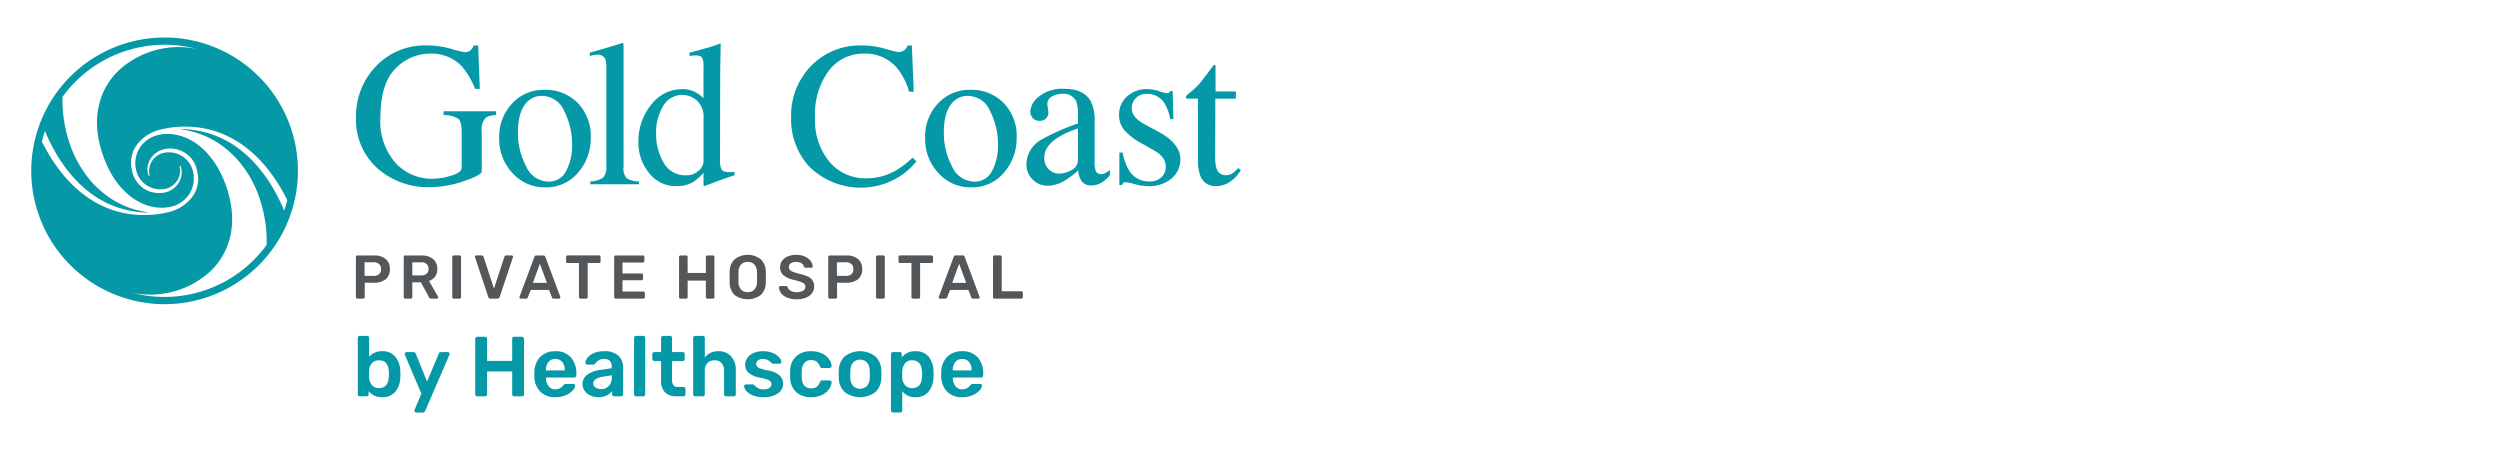 <svg id="Layer_1" data-name="Layer 1" xmlns="http://www.w3.org/2000/svg" xmlns:xlink="http://www.w3.org/1999/xlink" width="400" height="72" viewBox="0 0 400 72"><defs><style>.cls-1{fill:none;}.cls-2{fill:#fff;}.cls-3{clip-path:url(#clip-path);}.cls-4{fill:#0599a8;}.cls-5{fill:#54575a;}</style><clipPath id="clip-path"><rect class="cls-1" x="5" y="6" width="193.545" height="60"/></clipPath></defs><rect class="cls-2" width="400" height="72"/><g class="cls-3"><g class="cls-3"><path class="cls-4" d="M72.147,7.805a15.522,15.522,0,0,0,2.126.532,1.471,1.471,0,0,0,1.006-.274,2.171,2.171,0,0,0,.508-.788h.723l.258,6.94h-.756a12.661,12.661,0,0,0-2.093-3.574,6.659,6.659,0,0,0-5.072-2.061,7.66,7.66,0,0,0-5.579,2.406q-2.408,2.408-2.408,7.931a10.002,10.002,0,0,0,2.398,7.117,7.801,7.801,0,0,0,5.926,2.56A10.23,10.23,0,0,0,70.587,28.48a8.624,8.624,0,0,0,1.53-.353,4.438,4.438,0,0,0,1.464-.667,1.098,1.098,0,0,0,.291-.827V21.378q0-1.909-.54-2.379a4.36,4.36,0,0,0-2.359-.583v-.612h8.405v.612a3.164,3.164,0,0,0-1.626.402,2.586,2.586,0,0,0-.675,2.125v6.489q0,.58-2.843,1.546a16.959,16.959,0,0,1-5.467.966,12.159,12.159,0,0,1-8.149-2.817,10.395,10.395,0,0,1-3.655-8.341,11.482,11.482,0,0,1,2.915-7.89A10.79,10.79,0,0,1,68.379,7.274a13.573,13.573,0,0,1,3.768.531"/><path class="cls-4" d="M81.907,16.588a6.803,6.803,0,0,1,5.241-2.214,7.166,7.166,0,0,1,5.282,2.093,7.537,7.537,0,0,1,2.092,5.571A8.284,8.284,0,0,1,92.495,27.61a6.593,6.593,0,0,1-5.249,2.368,6.919,6.919,0,0,1-5.234-2.271,7.985,7.985,0,0,1-2.14-5.699,7.711,7.711,0,0,1,2.037-5.419m2.571-.41q-1.612,1.466-1.612,5.055a11.354,11.354,0,0,0,1.297,5.346,3.977,3.977,0,0,0,3.606,2.48,3.064,3.064,0,0,0,2.784-1.658,8.524,8.524,0,0,0,.975-4.347,11.497,11.497,0,0,0-1.242-5.249,3.893,3.893,0,0,0-3.597-2.463,3.207,3.207,0,0,0-2.21.837"/><path class="cls-4" d="M94.45,29.027a3.82,3.82,0,0,0,2.03-.604,2.337,2.337,0,0,0,.531-1.796V10.897a4.132,4.132,0,0,0-.177-1.466,1.299,1.299,0,0,0-1.305-.676,2.674,2.674,0,0,0-.49.048c-.176.032-.401.08-.668.144V8.417q2.174-.58,5.233-1.546a.124.124,0,0,1,.137.096,2.264,2.264,0,0,1,.025.42V26.692a2.415,2.415,0,0,0,.482,1.812,3.752,3.752,0,0,0,1.998.524v.45H94.45Z"/><path class="cls-4" d="M111.319,14.777a5.145,5.145,0,0,1,1.24.934V10.59a2.918,2.918,0,0,0-.217-1.352q-.216-.37-1.038-.37a3.159,3.159,0,0,0-.338.015c-.097.011-.312.032-.644.065V8.416l1.32-.338q.723-.193,1.45-.402.724-.209,1.272-.403c.17-.053.454-.156.852-.306l.096.032L115.28,8.691c-.011.612-.02,1.242-.032,1.892-.01.649-.017,1.291-.017,1.923l-.031,13.155a2.994,2.994,0,0,0,.257,1.466q.257.418,1.37.418c.117,0,.235-.002.352-.008a2.428,2.428,0,0,0,.356-.04v.532q-.096.032-2.334.805l-2.529.95-.112-.145v-1.981a8.364,8.364,0,0,1-1.561,1.402,5.079,5.079,0,0,1-2.722.725,5.42,5.42,0,0,1-4.436-2.118,7.608,7.608,0,0,1-1.697-4.903,9.208,9.208,0,0,1,2.037-5.998,6.203,6.203,0,0,1,4.983-2.503,4.58,4.58,0,0,1,2.157.515m.468,12.528a2.049,2.049,0,0,0,.772-1.402V18.995a3.508,3.508,0,0,0-1.118-2.954,3.605,3.605,0,0,0-2.182-.862,3.537,3.537,0,0,0-3.157,1.795,8.162,8.162,0,0,0-1.128,4.419,8.903,8.903,0,0,0,1.201,4.622,3.902,3.902,0,0,0,3.583,2.028,2.817,2.817,0,0,0,2.029-.74"/><path class="cls-4" d="M141.632,7.805a17.943,17.943,0,0,0,2.11.532,1.661,1.661,0,0,0,.884-.258,1.343,1.343,0,0,0,.58-.805h.691l.307,7.406h-.756a10.714,10.714,0,0,0-1.723-3.558,6.618,6.618,0,0,0-5.46-2.545,6.933,6.933,0,0,0-5.659,2.737A11.724,11.724,0,0,0,130.41,18.85a10.292,10.292,0,0,0,2.311,7.045,7.45,7.45,0,0,0,5.853,2.633,9.415,9.415,0,0,0,4.717-1.223,14.18,14.18,0,0,0,2.721-2.093l.612.611a11.061,11.061,0,0,1-2.721,2.431,11.707,11.707,0,0,1-14.444-1.626,11.152,11.152,0,0,1-2.882-7.841,11.413,11.413,0,0,1,3.044-8.084,10.889,10.889,0,0,1,8.341-3.429,13.474,13.474,0,0,1,3.67.531"/><path class="cls-4" d="M150.052,16.588a6.803,6.803,0,0,1,5.241-2.214,7.166,7.166,0,0,1,5.282,2.093,7.538,7.538,0,0,1,2.092,5.571,8.284,8.284,0,0,1-2.028,5.572,6.593,6.593,0,0,1-5.249,2.368,6.918,6.918,0,0,1-5.234-2.271,7.985,7.985,0,0,1-2.141-5.699,7.712,7.712,0,0,1,2.037-5.419m2.571-.41q-1.612,1.466-1.612,5.055a11.354,11.354,0,0,0,1.297,5.346,3.977,3.977,0,0,0,3.606,2.48,3.064,3.064,0,0,0,2.784-1.658,8.524,8.524,0,0,0,.975-4.347,11.498,11.498,0,0,0-1.242-5.249,3.893,3.893,0,0,0-3.597-2.463,3.207,3.207,0,0,0-2.21.837"/><path class="cls-4" d="M166.563,22.377a35.185,35.185,0,0,1,5.909-2.624V18.384a5.657,5.657,0,0,0-.322-2.287,2.298,2.298,0,0,0-2.271-1.079,3.135,3.135,0,0,0-1.563.42,1.329,1.329,0,0,0-.741,1.192,4.484,4.484,0,0,0,.082.652,4.681,4.681,0,0,1,.08.588,1.341,1.341,0,0,1-.596,1.256,1.5,1.5,0,0,1-.805.208,1.348,1.348,0,0,1-1.111-.474,1.627,1.627,0,0,1-.387-1.056,3.352,3.352,0,0,1,1.393-2.358,5.979,5.979,0,0,1,4.081-1.233q3.124,0,4.234,2.03a7.008,7.008,0,0,1,.596,3.236v6.457a4.348,4.348,0,0,0,.129,1.288.841.841,0,0,0,.87.628,1.464,1.464,0,0,0,.612-.112,6.407,6.407,0,0,0,.837-.548v.838a5.23,5.23,0,0,1-1.111,1.031,3.236,3.236,0,0,1-1.836.611,1.792,1.792,0,0,1-1.586-.708,3.177,3.177,0,0,1-.539-1.69,15.264,15.264,0,0,1-2.092,1.578,5.502,5.502,0,0,1-2.787.869,3.343,3.343,0,0,1-2.398-.974,3.282,3.282,0,0,1-1.016-2.472,4.588,4.588,0,0,1,2.337-3.897m5.909-1.819a14.829,14.829,0,0,0-3.06,1.352q-2.317,1.434-2.318,3.253A2.472,2.472,0,0,0,168.06,27.32a2.338,2.338,0,0,0,1.399.452,3.851,3.851,0,0,0,2.038-.596,1.746,1.746,0,0,0,.974-1.514Z"/><path class="cls-4" d="M179.098,24.406h.532a8.399,8.399,0,0,0,.996,2.818,3.643,3.643,0,0,0,3.293,1.804,2.639,2.639,0,0,0,1.903-.669,2.284,2.284,0,0,0,.7-1.73,2.379,2.379,0,0,0-.404-1.305A4.121,4.121,0,0,0,184.703,24.1L182.9,23.069a10.275,10.275,0,0,1-2.916-2.142,3.76,3.76,0,0,1-.934-2.544,3.804,3.804,0,0,1,1.288-2.963,4.656,4.656,0,0,1,3.235-1.16,6.275,6.275,0,0,1,1.877.323,8.463,8.463,0,0,0,1.151.322.812.812,0,0,0,.418-.08.672.672,0,0,0,.226-.258h.387l.112,4.493h-.499a7.458,7.458,0,0,0-.87-2.431,3.195,3.195,0,0,0-2.882-1.61,2.288,2.288,0,0,0-2.416,2.319q0,1.48,2.223,2.639l2.124,1.144q3.431,1.867,3.43,4.347a3.89,3.89,0,0,1-1.422,3.107,5.556,5.556,0,0,1-3.722,1.208,8.659,8.659,0,0,1-2.185-.323,9.967,9.967,0,0,0-1.448-.322.473.473,0,0,0-.337.137.934.934,0,0,0-.225.33h-.42Z"/><path class="cls-4" d="M197.741,14.632v1.158h-3.285l-.033,9.276a6.242,6.242,0,0,0,.209,1.851,1.489,1.489,0,0,0,1.514,1.111,1.83,1.83,0,0,0,1.007-.273,5.312,5.312,0,0,0,.974-.87l.418.355-.353.482a5.164,5.164,0,0,1-1.772,1.595,4.032,4.032,0,0,1-1.805.467,2.538,2.538,0,0,1-2.575-1.69,7.005,7.005,0,0,1-.37-2.545V15.791h-1.755a.469.469,0,0,1-.122-.096.207.207,0,0,1-.039-.129.383.383,0,0,1,.072-.249,5.014,5.014,0,0,1,.459-.411,13.718,13.718,0,0,0,1.603-1.489q.491-.571,2.311-3.019a.546.546,0,0,1,.249.032c.026.021.04.103.04.241v3.962Z"/><path class="cls-4" d="M26.334,6A21.334,21.334,0,1,0,47.668,27.334,21.333,21.333,0,0,0,26.334,6M6.839,22.927,6.711,22.66c.136-.578.299-1.147.485-1.703,1.954,4.776,5.892,10.732,12.569,12.52a15.977,15.977,0,0,0,3.869.534c.099.001.104-.052.006-.064-4.08-.505-9.197-3.14-12.02-9.722a21.704,21.704,0,0,1-1.616-8.729A20.182,20.182,0,0,1,31.438,7.814a14.25,14.25,0,0,0-12.476,3.483c-3.269,3.197-4.25,7.708-2.762,12.702,2.155,7.228,7.117,9.806,10.818,9.141a4.892,4.892,0,0,0,3.156-1.917,4.674,4.674,0,0,0,.754-3.584,3.969,3.969,0,0,0-4.61-3.206,2.978,2.978,0,0,0-2.392,3.58s.027.116-.045.135c-.074.019-.118-.084-.118-.084a2.924,2.924,0,0,1-.008-1.937,3.4,3.4,0,0,1,2.515-2.252A4.366,4.366,0,0,1,31.566,27.48a4.83,4.83,0,0,1-1.17,4.462,6.81,6.81,0,0,1-3.184,1.942,16.641,16.641,0,0,1-7.322.215c-6.741-1.352-10.806-6.774-13.05-11.172m22.191-2.204c4.079.503,9.196,3.139,12.02,9.721a21.712,21.712,0,0,1,1.616,8.73,20.192,20.192,0,0,1-21.435,7.682A14.253,14.253,0,0,0,33.705,43.37c3.271-3.196,4.252-7.708,2.764-12.7-2.155-7.229-7.118-9.807-10.818-9.142a4.881,4.881,0,0,0-3.156,1.917,4.679,4.679,0,0,0-.755,3.584,3.973,3.973,0,0,0,4.61,3.205,2.98,2.98,0,0,0,2.394-3.581s-.028-.116.046-.135c.072-.019.117.084.117.084a2.939,2.939,0,0,1,.007,1.937,3.395,3.395,0,0,1-2.514,2.253,4.567,4.567,0,0,1-3.325-.575,4.519,4.519,0,0,1-1.972-3.031,4.825,4.825,0,0,1,1.169-4.461,6.821,6.821,0,0,1,3.185-1.943,16.637,16.637,0,0,1,7.322-.215c6.74,1.353,10.805,6.774,13.05,11.172l.127.267c-.136.579-.299,1.147-.485,1.704-1.953-4.776-5.89-10.734-12.569-12.521a15.956,15.956,0,0,0-3.867-.533c-.098-.002-.105.052-.006.064"/><path class="cls-5" d="M57.014,47.715a.229.229,0,0,1-.069-.168v-6.43a.251.251,0,0,1,.064-.178.221.221,0,0,1,.174-.069h2.645a2.87,2.87,0,0,1,1.867.558,1.988,1.988,0,0,1,.681,1.635,1.967,1.967,0,0,1-.676,1.625,2.896,2.896,0,0,1-1.872.548h-1.47v2.311a.241.241,0,0,1-.065.168.224.224,0,0,1-.173.069h-.937a.228.228,0,0,1-.169-.069M59.78,44.139a1.29,1.29,0,0,0,.879-.272,1.022,1.022,0,0,0,.305-.805,1.076,1.076,0,0,0-.295-.805,1.222,1.222,0,0,0-.889-.291H58.337v2.172Z"/><path class="cls-5" d="M64.667,47.715a.23.23,0,0,1-.07-.168v-6.43a.26.26,0,0,1,.064-.178.227.227,0,0,1,.173-.069H67.391a2.899,2.899,0,0,1,1.892.563,1.951,1.951,0,0,1,.687,1.6,2.03,2.03,0,0,1-.351,1.21,1.957,1.957,0,0,1-.972.706l1.441,2.519a.243.243,0,0,1,.03.109.189.189,0,0,1-.065.148.199.199,0,0,1-.143.059h-.897a.374.374,0,0,1-.243-.069.681.681,0,0,1-.151-.197l-1.275-2.342H65.969v2.371a.235.235,0,0,1-.064.168.222.222,0,0,1-.173.069h-.899a.225.225,0,0,1-.167-.069M67.363,44.06a1.314,1.314,0,0,0,.895-.267.975.975,0,0,0,.3-.769,1.011,1.011,0,0,0-.3-.781,1.291,1.291,0,0,0-.895-.275H65.969V44.06Z"/><path class="cls-5" d="M72.433,47.715a.228.228,0,0,1-.07-.168v-6.44a.229.229,0,0,1,.07-.174.238.238,0,0,1,.169-.064H73.53a.237.237,0,0,1,.173.064.243.243,0,0,1,.064.174v6.44a.243.243,0,0,1-.064.168.228.228,0,0,1-.173.07h-.928a.229.229,0,0,1-.169-.07"/><path class="cls-5" d="M78.118,47.507,76.005,41.166l-.021-.089a.202.202,0,0,1,.06-.148.198.198,0,0,1,.148-.06h.87a.293.293,0,0,1,.201.064.326.326,0,0,1,.104.154l1.669,5.087,1.67-5.087a.299.299,0,0,1,.098-.148.307.307,0,0,1,.208-.07h.87a.205.205,0,0,1,.143.06.192.192,0,0,1,.064.148l-.019.089L79.955,47.507a.363.363,0,0,1-.375.277H78.493a.361.361,0,0,1-.375-.277"/><path class="cls-5" d="M83.165,47.724a.192.192,0,0,1-.064-.148l.019-.089L85.5,41.117a.32.32,0,0,1,.346-.247h1.077a.339.339,0,0,1,.345.247l2.379,6.371a.271.271,0,0,1,.011.089.197.197,0,0,1-.059.148.185.185,0,0,1-.138.059h-.858a.293.293,0,0,1-.199-.059.244.244,0,0,1-.087-.129l-.466-1.204H84.919l-.465,1.204a.287.287,0,0,1-.286.188h-.861a.203.203,0,0,1-.143-.059m4.341-2.469L86.38,42.203l-1.115,3.052Z"/><path class="cls-5" d="M92.703,47.715a.228.228,0,0,1-.07-.168v-5.462H90.807a.229.229,0,0,1-.168-.07.226.226,0,0,1-.07-.167v-.732a.252.252,0,0,1,.065-.177.224.224,0,0,1,.173-.07h5.038a.243.243,0,0,1,.178.07.24.24,0,0,1,.069.177v.732a.225.225,0,0,1-.069.167.243.243,0,0,1-.178.07H94.026v5.462a.227.227,0,0,1-.069.168.24.24,0,0,1-.177.07h-.909a.231.231,0,0,1-.169-.07"/><path class="cls-5" d="M98.338,47.715a.228.228,0,0,1-.07-.168v-6.43a.252.252,0,0,1,.065-.177.225.225,0,0,1,.174-.07h4.345a.241.241,0,0,1,.178.07.244.244,0,0,1,.069.177v.652a.228.228,0,0,1-.069.173.252.252,0,0,1-.178.064H99.603v1.748h3.032a.245.245,0,0,1,.177.065.224.224,0,0,1,.07.173v.612a.224.224,0,0,1-.07.173.249.249,0,0,1-.177.064H99.603v1.808h3.33a.241.241,0,0,1,.177.069.246.246,0,0,1,.07.178v.651a.228.228,0,0,1-.07.172.248.248,0,0,1-.177.065H98.507a.229.229,0,0,1-.169-.07"/><path class="cls-5" d="M108.719,47.715a.228.228,0,0,1-.07-.168v-6.43a.247.247,0,0,1,.065-.177.222.222,0,0,1,.174-.07h.897a.229.229,0,0,1,.174.07.252.252,0,0,1,.065.177V43.665h2.912V41.117a.246.246,0,0,1,.065-.177.221.221,0,0,1,.172-.07h.889a.237.237,0,0,1,.246.247v6.43a.223.223,0,0,1-.069.172.246.246,0,0,1-.177.065h-.889a.238.238,0,0,1-.237-.237V44.9h-2.912v2.647a.239.239,0,0,1-.065.168.229.229,0,0,1-.174.07h-.897a.229.229,0,0,1-.169-.07"/><path class="cls-5" d="M117.538,47.201a2.704,2.704,0,0,1-.79-2.025q-.011-.287-.011-.84c0-.375.004-.658.011-.849a2.692,2.692,0,0,1,.811-2.015,3.425,3.425,0,0,1,4.152,0,2.698,2.698,0,0,1,.816,2.015c.012.382.018.665.018.849q0,.268-.018.84a2.746,2.746,0,0,1-.801,2.025,3.56,3.56,0,0,1-4.188,0m3.151-.855a1.768,1.768,0,0,0,.424-1.22q.019-.592.02-.8,0-.227-.02-.8a1.771,1.771,0,0,0-.424-1.22,1.418,1.418,0,0,0-1.058-.4,1.403,1.403,0,0,0-1.046.4,1.765,1.765,0,0,0-.424,1.22c-.007.192-.011.457-.011.8q0,.503.011.8a1.779,1.779,0,0,0,.42,1.22,1.398,1.398,0,0,0,1.051.4,1.418,1.418,0,0,0,1.058-.4"/><path class="cls-5" d="M125.941,47.616a2.263,2.263,0,0,1-.959-.701,1.661,1.661,0,0,1-.346-.939.207.207,0,0,1,.06-.149.2.2,0,0,1,.148-.058h.879a.32.32,0,0,1,.183.044.459.459,0,0,1,.123.143,1.012,1.012,0,0,0,.454.563,1.782,1.782,0,0,0,.969.228,1.948,1.948,0,0,0,1.057-.233.732.732,0,0,0,.356-.646.602.602,0,0,0-.184-.454,1.469,1.469,0,0,0-.542-.307q-.36-.128-1.071-.316a4.08,4.08,0,0,1-1.703-.736,1.619,1.619,0,0,1-.539-1.308,1.74,1.74,0,0,1,.31-1.016,2.085,2.085,0,0,1,.901-.702,3.4,3.4,0,0,1,1.366-.256,3.208,3.208,0,0,1,1.404.286,2.349,2.349,0,0,1,.903.716,1.588,1.588,0,0,1,.331.855.202.202,0,0,1-.059.148.198.198,0,0,1-.148.06h-.918a.286.286,0,0,1-.287-.188.8.8,0,0,0-.395-.528,1.521,1.521,0,0,0-.831-.213,1.567,1.567,0,0,0-.868.208.733.733,0,0,0-.16,1.057,1.352,1.352,0,0,0,.499.316,8.622,8.622,0,0,0,.983.306,6.813,6.813,0,0,1,1.388.444,1.82,1.82,0,0,1,.766.622,1.716,1.716,0,0,1,.247.959,1.787,1.787,0,0,1-.351,1.102,2.183,2.183,0,0,1-.987.716,4.055,4.055,0,0,1-1.467.247,3.885,3.885,0,0,1-1.512-.267"/><path class="cls-5" d="M132.587,47.715a.229.229,0,0,1-.069-.168v-6.43a.256.256,0,0,1,.063-.178.225.225,0,0,1,.174-.069h2.647a2.872,2.872,0,0,1,1.867.558,1.992,1.992,0,0,1,.681,1.635,1.971,1.971,0,0,1-.676,1.625,2.898,2.898,0,0,1-1.872.548H133.93v2.311a.245.245,0,0,1-.064.168.227.227,0,0,1-.173.069h-.939a.225.225,0,0,1-.168-.069m2.766-3.575a1.285,1.285,0,0,0,.878-.272,1.018,1.018,0,0,0,.306-.805,1.081,1.081,0,0,0-.295-.805,1.223,1.223,0,0,0-.889-.291H133.91v2.172Z"/><path class="cls-5" d="M140.238,47.715a.228.228,0,0,1-.07-.168v-6.44a.229.229,0,0,1,.07-.174.238.238,0,0,1,.169-.064h.928a.235.235,0,0,1,.172.064.239.239,0,0,1,.065.174v6.44a.238.238,0,0,1-.065.168.226.226,0,0,1-.172.07h-.928a.229.229,0,0,1-.169-.07"/><path class="cls-5" d="M145.899,47.715a.228.228,0,0,1-.07-.168v-5.462h-1.827a.23.23,0,0,1-.168-.07.225.225,0,0,1-.069-.167v-.732a.251.251,0,0,1,.064-.177.225.225,0,0,1,.173-.07h5.036a.235.235,0,0,1,.247.247v.732a.228.228,0,0,1-.067.167.242.242,0,0,1-.18.07h-1.817v5.462a.227.227,0,0,1-.069.168.243.243,0,0,1-.178.07h-.908a.228.228,0,0,1-.168-.07"/><path class="cls-5" d="M150.25,47.724a.192.192,0,0,1-.064-.148l.02-.089,2.381-6.371a.32.32,0,0,1,.346-.247h1.076a.341.341,0,0,1,.346.247l2.379,6.371a.278.278,0,0,1,.01.089.196.196,0,0,1-.058.148.189.189,0,0,1-.138.059h-.859a.29.29,0,0,1-.197-.059.253.253,0,0,1-.089-.129l-.466-1.204h-2.931l-.466,1.204a.286.286,0,0,1-.286.188h-.861a.205.205,0,0,1-.143-.059m4.341-2.469-1.125-3.052L152.35,45.255Z"/><path class="cls-5" d="M158.955,47.715a.228.228,0,0,1-.07-.168v-6.44a.229.229,0,0,1,.07-.174.235.235,0,0,1,.168-.064h.918a.222.222,0,0,1,.238.237v5.501h3.131a.239.239,0,0,1,.247.247v.692a.224.224,0,0,1-.07.172.248.248,0,0,1-.177.065h-4.287a.226.226,0,0,1-.168-.07"/><path class="cls-4" d="M58.975,62.582v.505a.33.33,0,0,1-.089.23.312.312,0,0,1-.24.096H57.571a.315.315,0,0,1-.23-.096.311.311,0,0,1-.095-.23V54.07a.31.31,0,0,1,.095-.239.333.333,0,0,1,.23-.089h1.16a.328.328,0,0,1,.237.089.323.323,0,0,1,.087.239v3.023a2.632,2.632,0,0,1,2.099-.899,2.569,2.569,0,0,1,2.11.899,3.796,3.796,0,0,1,.79,2.329c.008.109.013.254.013.436,0,.19-.005.34-.013.449a3.796,3.796,0,0,1-.79,2.356,2.584,2.584,0,0,1-2.11.885,2.634,2.634,0,0,1-2.18-.967m3.241-2.301c.01-.091.014-.227.014-.409s-.005-.318-.014-.408q-.096-1.812-1.566-1.812a1.432,1.432,0,0,0-1.165.483A1.895,1.895,0,0,0,59.055,59.3l-.013.518.013.532a2.216,2.216,0,0,0,.423,1.239,1.373,1.373,0,0,0,1.171.503q1.47,0,1.566-1.811"/><path class="cls-4" d="M66.383,65.919a.266.266,0,0,1-.08-.192.43.43,0,0,1,.054-.217l1.061-2.519-2.615-6.17a.503.503,0,0,1-.054-.19.356.356,0,0,1,.096-.212.267.267,0,0,1,.203-.087h1.104a.372.372,0,0,1,.366.258l1.812,4.454,1.866-4.454a.374.374,0,0,1,.366-.258h1.09a.288.288,0,0,1,.199.082.255.255,0,0,1,.087.19.539.539,0,0,1-.054.217l-3.853,8.92A.402.402,0,0,1,67.65,66H66.574a.264.264,0,0,1-.192-.082"/><path class="cls-4" d="M76.134,63.318a.31.31,0,0,1-.096-.232V54.22a.341.341,0,0,1,.089-.245.306.306,0,0,1,.238-.096h1.24a.306.306,0,0,1,.238.096.346.346,0,0,1,.089.245v3.514h4.019V54.22a.34.34,0,0,1,.087-.245.308.308,0,0,1,.238-.096H83.5a.33.33,0,0,1,.342.34v8.866a.306.306,0,0,1-.097.239.342.342,0,0,1-.245.089H82.274a.314.314,0,0,1-.231-.096.309.309,0,0,1-.095-.232v-3.65H77.931v3.65a.328.328,0,0,1-.089.232.306.306,0,0,1-.238.096h-1.24a.311.311,0,0,1-.231-.096"/><path class="cls-4" d="M86.448,62.67a3.499,3.499,0,0,1-.946-2.471l-.013-.34.013-.34a3.51,3.51,0,0,1,.96-2.437,3.245,3.245,0,0,1,2.391-.885,3.162,3.162,0,0,1,2.485.98,3.77,3.77,0,0,1,.878,2.615v.286a.311.311,0,0,1-.096.232.327.327,0,0,1-.245.096H87.355v.109a2.163,2.163,0,0,0,.416,1.26,1.266,1.266,0,0,0,1.069.511,1.566,1.566,0,0,0,1.294-.626.793.793,0,0,1,.197-.19.465.465,0,0,1,.225-.041h1.17a.315.315,0,0,1,.213.076.23.23,0,0,1,.087.183,1.268,1.268,0,0,1-.388.77,3.222,3.222,0,0,1-1.11.769,4.033,4.033,0,0,1-1.675.326,3.279,3.279,0,0,1-2.405-.878M90.364,59.259v-.041a1.972,1.972,0,0,0-.402-1.293,1.352,1.352,0,0,0-1.109-.49,1.335,1.335,0,0,0-1.103.49,1.99,1.99,0,0,0-.396,1.293v.041Z"/><path class="cls-4" d="M94.443,63.27a2.305,2.305,0,0,1-.911-.755,1.846,1.846,0,0,1,.415-2.547,4.484,4.484,0,0,1,2.055-.777l1.867-.272v-.286a1.228,1.228,0,0,0-.3-.9,1.33,1.33,0,0,0-.968-.299,1.38,1.38,0,0,0-.728.17,2.399,2.399,0,0,0-.442.333c-.11.118-.182.196-.219.232a.205.205,0,0,1-.203.163H93.961a.305.305,0,0,1-.213-.082.28.28,0,0,1-.087-.217,1.48,1.48,0,0,1,.333-.776,2.518,2.518,0,0,1,.987-.749,3.849,3.849,0,0,1,1.635-.312,3.249,3.249,0,0,1,2.343.721,2.533,2.533,0,0,1,.735,1.893v4.276a.33.33,0,0,1-.089.23.309.309,0,0,1-.239.096H98.264a.327.327,0,0,1-.329-.326v-.532a2.199,2.199,0,0,1-.851.715,3.019,3.019,0,0,1-1.369.279,2.899,2.899,0,0,1-1.273-.279m2.962-1.505a1.967,1.967,0,0,0,.476-1.43v-.286l-1.36.217a2.998,2.998,0,0,0-1.193.395.797.797,0,0,0-.402.668.777.777,0,0,0,.369.682,1.559,1.559,0,0,0,.884.245,1.637,1.637,0,0,0,1.226-.49"/><path class="cls-4" d="M101.545,63.318a.315.315,0,0,1-.096-.232v-9.015a.309.309,0,0,1,.096-.239.328.328,0,0,1,.232-.089h1.13a.322.322,0,0,1,.239.089.326.326,0,0,1,.089.239v9.015a.333.333,0,0,1-.089.232.309.309,0,0,1-.239.096h-1.13a.315.315,0,0,1-.232-.096"/><path class="cls-4" d="M106.388,62.766a2.641,2.641,0,0,1-.621-1.899V57.774H104.69a.303.303,0,0,1-.23-.102.333.333,0,0,1-.095-.239v-.775a.307.307,0,0,1,.095-.232.314.314,0,0,1,.23-.096h1.077v-2.26a.309.309,0,0,1,.096-.239.326.326,0,0,1,.232-.089h1.104a.304.304,0,0,1,.325.327v2.26h1.703a.304.304,0,0,1,.326.327v.775a.336.336,0,0,1-.095.246.321.321,0,0,1-.232.095h-1.703v2.955a1.575,1.575,0,0,0,.206.885.762.762,0,0,0,.681.3h.94a.325.325,0,0,1,.325.327v.844a.327.327,0,0,1-.087.232.309.309,0,0,1-.238.095h-1.104a2.456,2.456,0,0,1-1.858-.647"/><path class="cls-4" d="M110.997,63.318a.315.315,0,0,1-.096-.232v-9.015a.309.309,0,0,1,.096-.239.328.328,0,0,1,.232-.089h1.213a.306.306,0,0,1,.326.327v3.105a2.719,2.719,0,0,1,2.206-.981,2.576,2.576,0,0,1,2.002.824,3.209,3.209,0,0,1,.749,2.24v3.827a.328.328,0,0,1-.089.232.309.309,0,0,1-.239.096h-1.226a.325.325,0,0,1-.325-.327V59.341a1.833,1.833,0,0,0-.39-1.247,1.415,1.415,0,0,0-1.123-.442,1.495,1.495,0,0,0-1.145.449,1.738,1.738,0,0,0-.421,1.24v3.744a.328.328,0,0,1-.089.232.308.308,0,0,1-.237.096h-1.213a.315.315,0,0,1-.232-.096"/><path class="cls-4" d="M120.421,63.242a2.66,2.66,0,0,1-1.03-.722,1.225,1.225,0,0,1-.332-.714.272.272,0,0,1,.095-.219.323.323,0,0,1,.217-.082h1.076a.256.256,0,0,1,.204.096c.038.027.132.109.286.245a1.673,1.673,0,0,0,.545.34,1.893,1.893,0,0,0,.695.123,1.685,1.685,0,0,0,.898-.219.711.711,0,0,0,.197-1.061,1.35,1.35,0,0,0-.564-.32,9.873,9.873,0,0,0-1.213-.306,3.644,3.644,0,0,1-1.709-.749,1.716,1.716,0,0,1-.552-1.334,1.817,1.817,0,0,1,.326-1.028,2.352,2.352,0,0,1,.975-.79,3.573,3.573,0,0,1,1.545-.306,3.918,3.918,0,0,1,1.58.292,2.829,2.829,0,0,1,1.014.695,1.165,1.165,0,0,1,.347.715.284.284,0,0,1-.09.21.278.278,0,0,1-.209.089h-1.01a.378.378,0,0,1-.23-.096,3.344,3.344,0,0,1-.3-.258,1.519,1.519,0,0,0-.475-.3,1.735,1.735,0,0,0-.641-.109,1.245,1.245,0,0,0-.785.219.693.693,0,0,0-.279.571.641.641,0,0,0,.136.422,1.299,1.299,0,0,0,.533.313,7.454,7.454,0,0,0,1.185.3,3.732,3.732,0,0,1,1.871.804,1.781,1.781,0,0,1,.565,1.335,1.833,1.833,0,0,1-.83,1.552,3.93,3.93,0,0,1-2.33.599,4.24,4.24,0,0,1-1.715-.306"/><path class="cls-4" d="M127.373,62.718a3.163,3.163,0,0,1-.947-2.301l-.013-.545.013-.545a3.16,3.16,0,0,1,.947-2.301,3.368,3.368,0,0,1,2.39-.831,3.914,3.914,0,0,1,1.805.381,2.821,2.821,0,0,1,1.103.934,2.15,2.15,0,0,1,.389,1.041.27.27,0,0,1-.089.232.337.337,0,0,1-.239.095H131.533a.326.326,0,0,1-.21-.06.569.569,0,0,1-.143-.212,1.607,1.607,0,0,0-.538-.762,1.468,1.468,0,0,0-.852-.232,1.387,1.387,0,0,0-1.09.443,2.05,2.05,0,0,0-.421,1.34l-.014.505.014.449q.053,1.784,1.511,1.784a1.456,1.456,0,0,0,.858-.23,1.622,1.622,0,0,0,.532-.764.563.563,0,0,1,.143-.21.32.32,0,0,1,.21-.061h1.199a.339.339,0,0,1,.239.096.268.268,0,0,1,.089.23,2.137,2.137,0,0,1-.382,1.021,2.896,2.896,0,0,1-1.09.941,3.832,3.832,0,0,1-1.825.395,3.373,3.373,0,0,1-2.39-.831"/><path class="cls-4" d="M135.143,62.725a3.172,3.172,0,0,1-.941-2.254l-.013-.599.013-.599a3.153,3.153,0,0,1,.953-2.247,4.032,4.032,0,0,1,4.903,0,3.154,3.154,0,0,1,.954,2.247c.008.109.013.308.013.599s-.005.49-.013.599a3.176,3.176,0,0,1-.94,2.254,4.098,4.098,0,0,1-4.929,0m3.58-.981a2.151,2.151,0,0,0,.436-1.342c.009-.09.014-.267.014-.531s-.005-.441-.014-.531A2.151,2.151,0,0,0,138.724,58a1.594,1.594,0,0,0-2.233,0,2.159,2.159,0,0,0-.436,1.342l-.014.531.014.531a2.159,2.159,0,0,0,.436,1.342,1.594,1.594,0,0,0,2.233,0"/><path class="cls-4" d="M142.646,65.912a.308.308,0,0,1-.095-.239v-9.015a.312.312,0,0,1,.095-.239.332.332,0,0,1,.23-.087h1.076a.304.304,0,0,1,.329.326v.545a2.57,2.57,0,0,1,2.18-1.008,2.615,2.615,0,0,1,2.11.865,3.709,3.709,0,0,1,.79,2.336c.008.109.013.268.013.476,0,.217-.005.382-.013.491a3.711,3.711,0,0,1-.79,2.308,2.594,2.594,0,0,1-2.11.878,2.457,2.457,0,0,1-2.099-.967v3.091a.304.304,0,0,1-.325.327h-1.16a.327.327,0,0,1-.23-.089m4.876-5.631c.009-.091.014-.227.014-.409s-.005-.318-.014-.408q-.096-1.812-1.566-1.812a1.37,1.37,0,0,0-1.171.505,2.212,2.212,0,0,0-.423,1.239l-.013.518.013.531a1.893,1.893,0,0,0,.429,1.164,1.428,1.428,0,0,0,1.165.483q1.47,0,1.566-1.811"/><path class="cls-4" d="M151.545,62.67a3.494,3.494,0,0,1-.946-2.471l-.014-.34.014-.34a3.505,3.505,0,0,1,.96-2.437,3.24,3.24,0,0,1,2.39-.885,3.166,3.166,0,0,1,2.486.98,3.775,3.775,0,0,1,.877,2.615v.286a.314.314,0,0,1-.095.232.329.329,0,0,1-.245.096H152.45v.109a2.163,2.163,0,0,0,.416,1.26,1.268,1.268,0,0,0,1.069.511,1.57,1.57,0,0,0,1.295-.626.793.793,0,0,1,.196-.19.471.471,0,0,1,.226-.041h1.17a.312.312,0,0,1,.211.076.228.228,0,0,1,.089.183,1.268,1.268,0,0,1-.388.77,3.245,3.245,0,0,1-1.11.769,4.042,4.042,0,0,1-1.676.326,3.276,3.276,0,0,1-2.404-.878m3.916-3.411v-.041a1.972,1.972,0,0,0-.402-1.293,1.353,1.353,0,0,0-1.11-.49,1.336,1.336,0,0,0-1.103.49,1.989,1.989,0,0,0-.396,1.293v.041Z"/></g></g></svg>